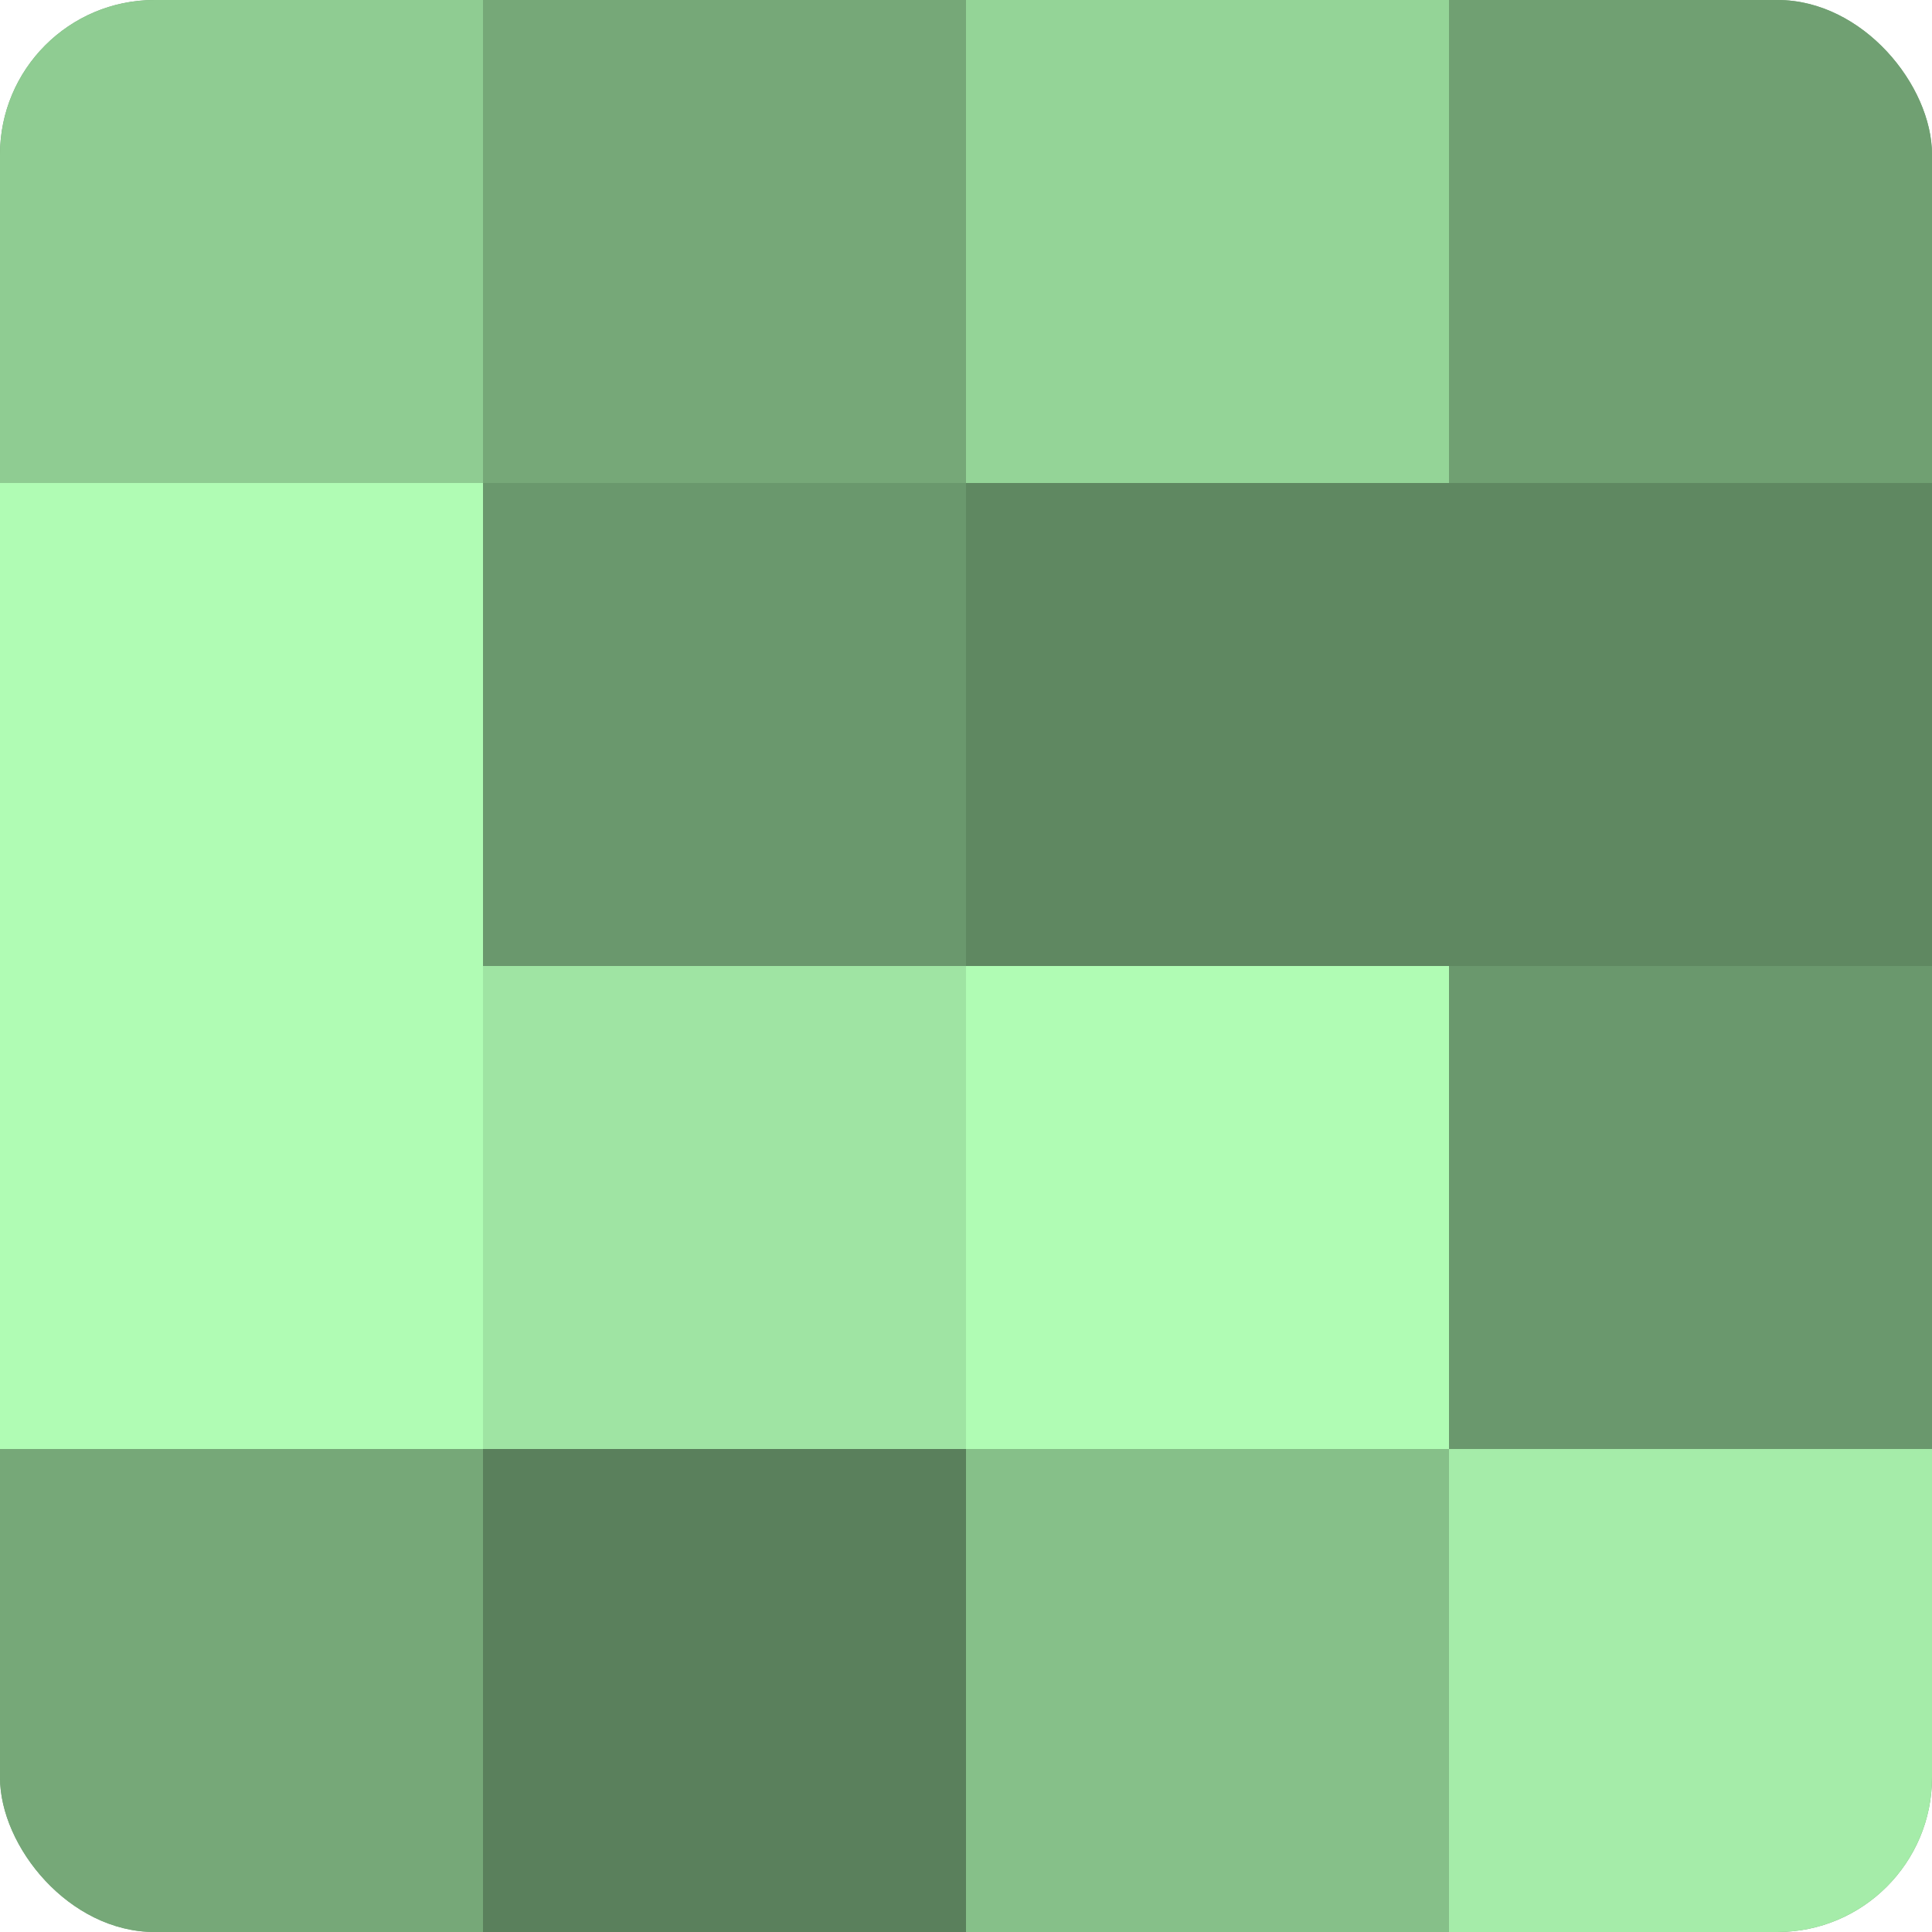 <?xml version="1.0" encoding="UTF-8"?>
<svg xmlns="http://www.w3.org/2000/svg" width="60" height="60" viewBox="0 0 100 100" preserveAspectRatio="xMidYMid meet"><defs><clipPath id="c" width="100" height="100"><rect width="100" height="100" rx="8" ry="8"/></clipPath></defs><g clip-path="url(#c)"><rect width="100" height="100" fill="#70a072"/><rect width="25" height="25" fill="#8fcc92"/><rect y="25" width="25" height="25" fill="#b0fcb4"/><rect y="50" width="25" height="25" fill="#b0fcb4"/><rect y="75" width="25" height="25" fill="#76a878"/><rect x="25" width="25" height="25" fill="#76a878"/><rect x="25" y="25" width="25" height="25" fill="#6a986d"/><rect x="25" y="50" width="25" height="25" fill="#9fe4a3"/><rect x="25" y="75" width="25" height="25" fill="#5a805c"/><rect x="50" width="25" height="25" fill="#94d497"/><rect x="50" y="25" width="25" height="25" fill="#5f8861"/><rect x="50" y="50" width="25" height="25" fill="#b0fcb4"/><rect x="50" y="75" width="25" height="25" fill="#86c089"/><rect x="75" width="25" height="25" fill="#70a072"/><rect x="75" y="25" width="25" height="25" fill="#5f8861"/><rect x="75" y="50" width="25" height="25" fill="#6a986d"/><rect x="75" y="75" width="25" height="25" fill="#a5eca9"/></g></svg>
